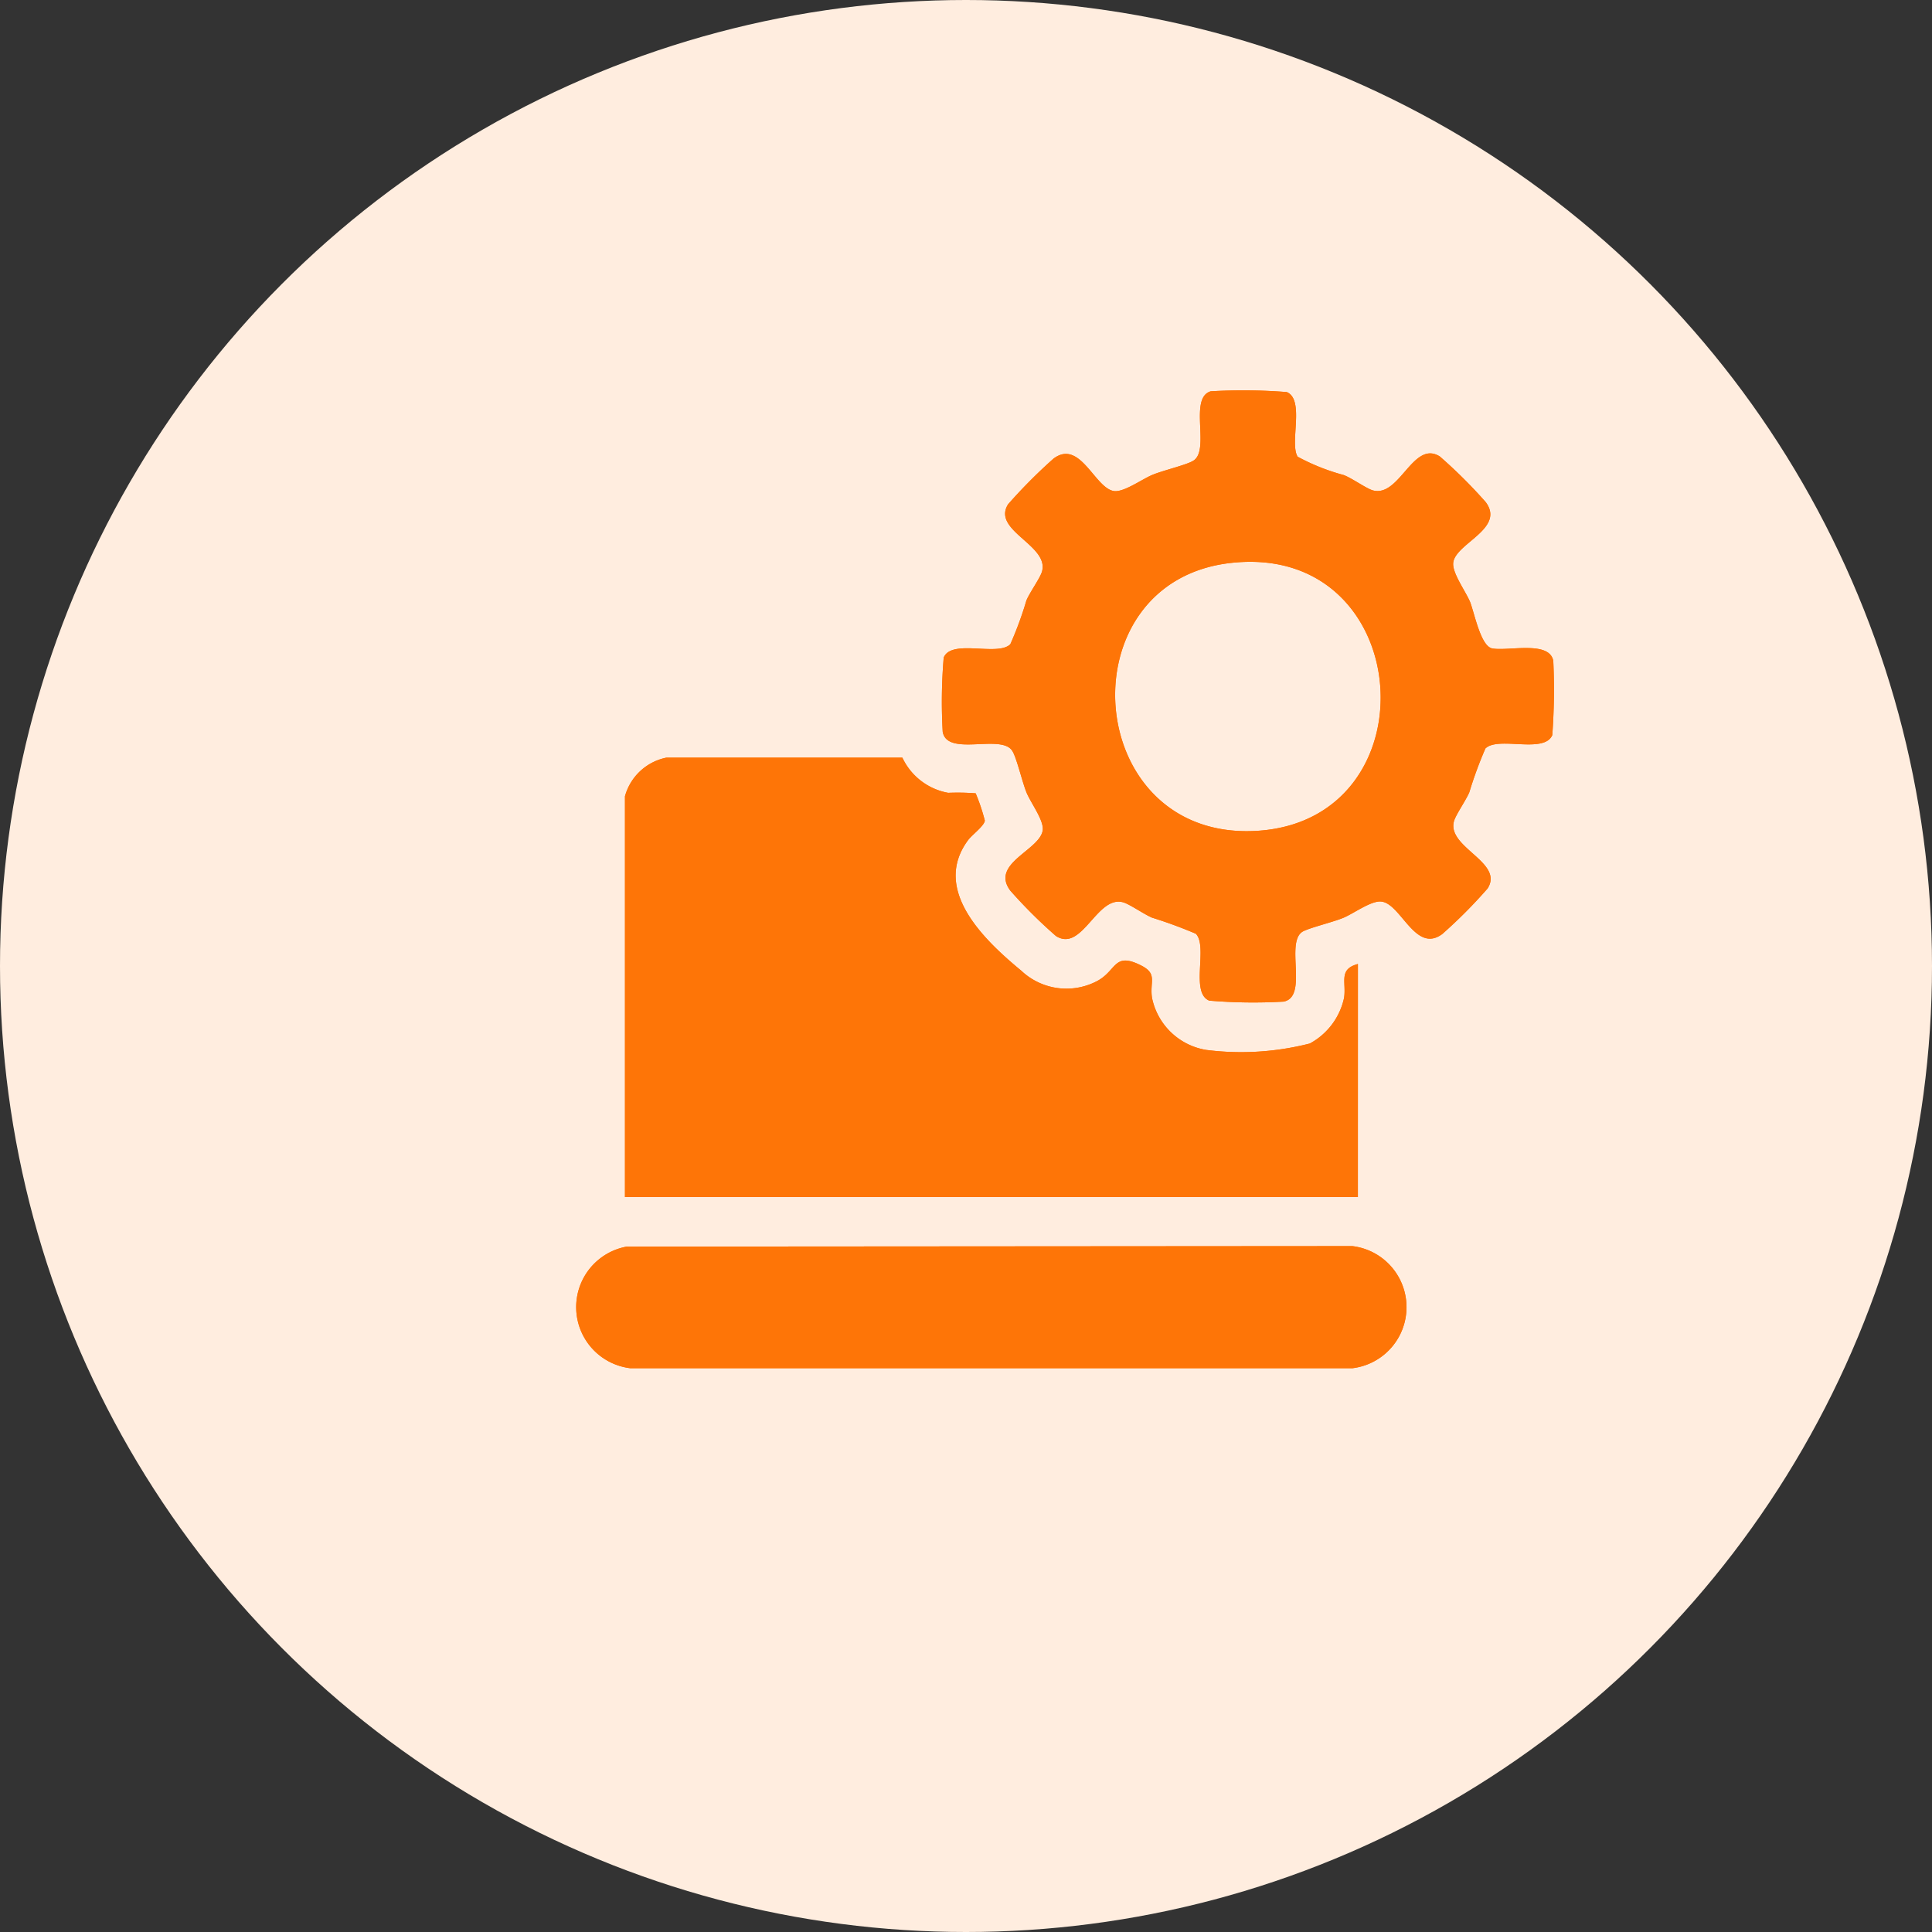 <svg xmlns="http://www.w3.org/2000/svg" width="78" height="78" viewBox="0 0 78 78">
  <rect x="0" y="0" width="78" height="78" fill="#333333" stroke="none"/>
  <g id="Group_13889" data-name="Group 13889" transform="translate(-325 -3208)">
    <circle id="Ellipse_5" data-name="Ellipse 5" cx="39" cy="39" r="39" transform="translate(325 3208)" fill="#ffeddf"/>
    <g id="Group_13878" data-name="Group 13878" transform="translate(-189.543 278.798)">
      <path id="Path_18300" data-name="Path 18300" d="M31.558,40.531H1.968V24.351a2.18,2.18,0,0,1,1.67-1.56h9.53a2.54,2.54,0,0,0,1.849,1.42,9.491,9.491,0,0,1,1.111.02,8.009,8.009,0,0,1,.369,1.1c-.019.21-.509.57-.669.78-1.5,2.01.65,4.05,2.14,5.28a2.654,2.654,0,0,0,2.98.46c.9-.42.71-1.26,1.88-.66.65.34.32.64.419,1.3a2.675,2.675,0,0,0,2.191,2.1,11.2,11.2,0,0,0,4.18-.26A2.749,2.749,0,0,0,31,32.491c.1-.63-.24-1.16.561-1.37Z" transform="translate(537.806 2937)" fill="#fe7507"/>
      <path id="Path_18301" data-name="Path 18301" d="M31.337,47.441H2.187a2.484,2.484,0,0,1-.15-4.91l29.3-.02a2.483,2.483,0,0,1,0,4.93" transform="translate(537.806 2937)" fill="#fe7507"/>
      <path id="Path_18302" data-name="Path 18302" d="M39.447,18.881c-.16-.83-1.82-.38-2.46-.5-.47-.08-.72-1.42-.9-1.88-.18-.43-.72-1.16-.68-1.57.07-.79,2.12-1.38,1.31-2.46a20.057,20.057,0,0,0-1.85-1.84c-1.08-.68-1.62,1.66-2.7,1.37-.26-.07-.84-.49-1.18-.62a8.574,8.574,0,0,1-1.86-.74c-.34-.54.3-2.3-.44-2.61A22.422,22.422,0,0,0,25.617,8c-.9.27-.01,2.37-.7,2.8-.26.17-1.25.4-1.67.58s-1.11.68-1.51.65c-.79-.07-1.38-2.13-2.47-1.31a21.163,21.163,0,0,0-1.83,1.84c-.67,1.06,1.66,1.65,1.37,2.71-.07.26-.49.84-.63,1.17a14.421,14.421,0,0,1-.65,1.77c-.51.51-2.37-.23-2.69.54a21.268,21.268,0,0,0-.04,3c.19,1.02,2.37.06,2.81.77.17.26.4,1.25.57,1.67s.69,1.1.66,1.51c-.08.82-2.14,1.35-1.31,2.46a19.84,19.84,0,0,0,1.84,1.83c1.06.68,1.65-1.65,2.71-1.36.26.07.84.48,1.17.62a18.7,18.7,0,0,1,1.77.65c.5.52-.24,2.38.54,2.7a21.223,21.223,0,0,0,3,.04c1.01-.19.06-2.37.76-2.82.27-.16,1.25-.39,1.67-.57s1.11-.69,1.51-.65c.8.07,1.38,2.12,2.47,1.31a19.831,19.831,0,0,0,1.83-1.84c.67-1.06-1.65-1.65-1.36-2.71.07-.26.48-.84.62-1.17a16.284,16.284,0,0,1,.65-1.77c.52-.51,2.37.23,2.7-.54a24.769,24.769,0,0,0,.04-3m-11.88,6.86c-7.15.52-7.93-10.14-1.05-10.82,7.37-.74,8.12,10.3,1.05,10.82" transform="translate(537.806 2937)" fill="#fe7507"/>
      <path id="Path_18303" data-name="Path 18303" d="M31.558,31.121v9.41H1.968V24.351a2.18,2.18,0,0,1,1.67-1.56h9.53a2.54,2.54,0,0,0,1.849,1.42,9.491,9.491,0,0,1,1.111.02,8.009,8.009,0,0,1,.369,1.1c-.019.21-.509.57-.669.78-1.5,2.01.65,4.05,2.14,5.28a2.654,2.654,0,0,0,2.98.46c.9-.42.71-1.26,1.88-.66.65.34.32.64.419,1.3a2.675,2.675,0,0,0,2.191,2.1,11.2,11.2,0,0,0,4.18-.26A2.749,2.749,0,0,0,31,32.491c.1-.63-.24-1.16.561-1.37" transform="translate(537.806 2937)" fill="#fe7507"/>
      <path id="Path_18304" data-name="Path 18304" d="M39.447,18.881c-.16-.83-1.82-.38-2.46-.5-.47-.08-.72-1.42-.9-1.88-.18-.43-.72-1.16-.68-1.57.07-.79,2.12-1.38,1.31-2.46a20.057,20.057,0,0,0-1.85-1.84c-1.08-.68-1.62,1.66-2.7,1.37-.26-.07-.84-.49-1.18-.62a8.574,8.574,0,0,1-1.86-.74c-.34-.54.3-2.3-.44-2.61A22.422,22.422,0,0,0,25.617,8c-.9.27-.01,2.37-.7,2.8-.26.17-1.25.4-1.67.58s-1.11.68-1.51.65c-.79-.07-1.38-2.13-2.47-1.31a21.163,21.163,0,0,0-1.83,1.84c-.67,1.06,1.66,1.65,1.37,2.71-.07.26-.49.84-.63,1.17a14.421,14.421,0,0,1-.65,1.77c-.51.51-2.37-.23-2.69.54a21.268,21.268,0,0,0-.04,3c.19,1.02,2.37.06,2.81.77.17.26.4,1.25.57,1.67s.69,1.1.66,1.51c-.08.82-2.14,1.35-1.31,2.46a19.84,19.84,0,0,0,1.84,1.83c1.06.68,1.65-1.65,2.71-1.36.26.07.84.48,1.17.62a18.7,18.7,0,0,1,1.77.65c.5.52-.24,2.38.54,2.7a21.223,21.223,0,0,0,3,.04c1.01-.19.06-2.37.76-2.82.27-.16,1.25-.39,1.67-.57s1.11-.69,1.51-.65c.8.07,1.38,2.12,2.47,1.31a19.831,19.831,0,0,0,1.83-1.84c.67-1.06-1.65-1.65-1.36-2.71.07-.26.48-.84.62-1.17a16.284,16.284,0,0,1,.65-1.77c.52-.51,2.37.23,2.7-.54a24.769,24.769,0,0,0,.04-3m-11.88,6.86c-7.15.52-7.93-10.14-1.05-10.82,7.37-.74,8.12,10.3,1.05,10.82" transform="translate(537.806 2937)" fill="#fe7507"/>
      <path id="Path_18305" data-name="Path 18305" d="M31.337,47.441H2.187a2.484,2.484,0,0,1-.15-4.91l29.3-.02a2.483,2.483,0,0,1,0,4.93" transform="translate(537.806 2937)" fill="#fe7507"/>
    </g>
  </g>
</svg>
